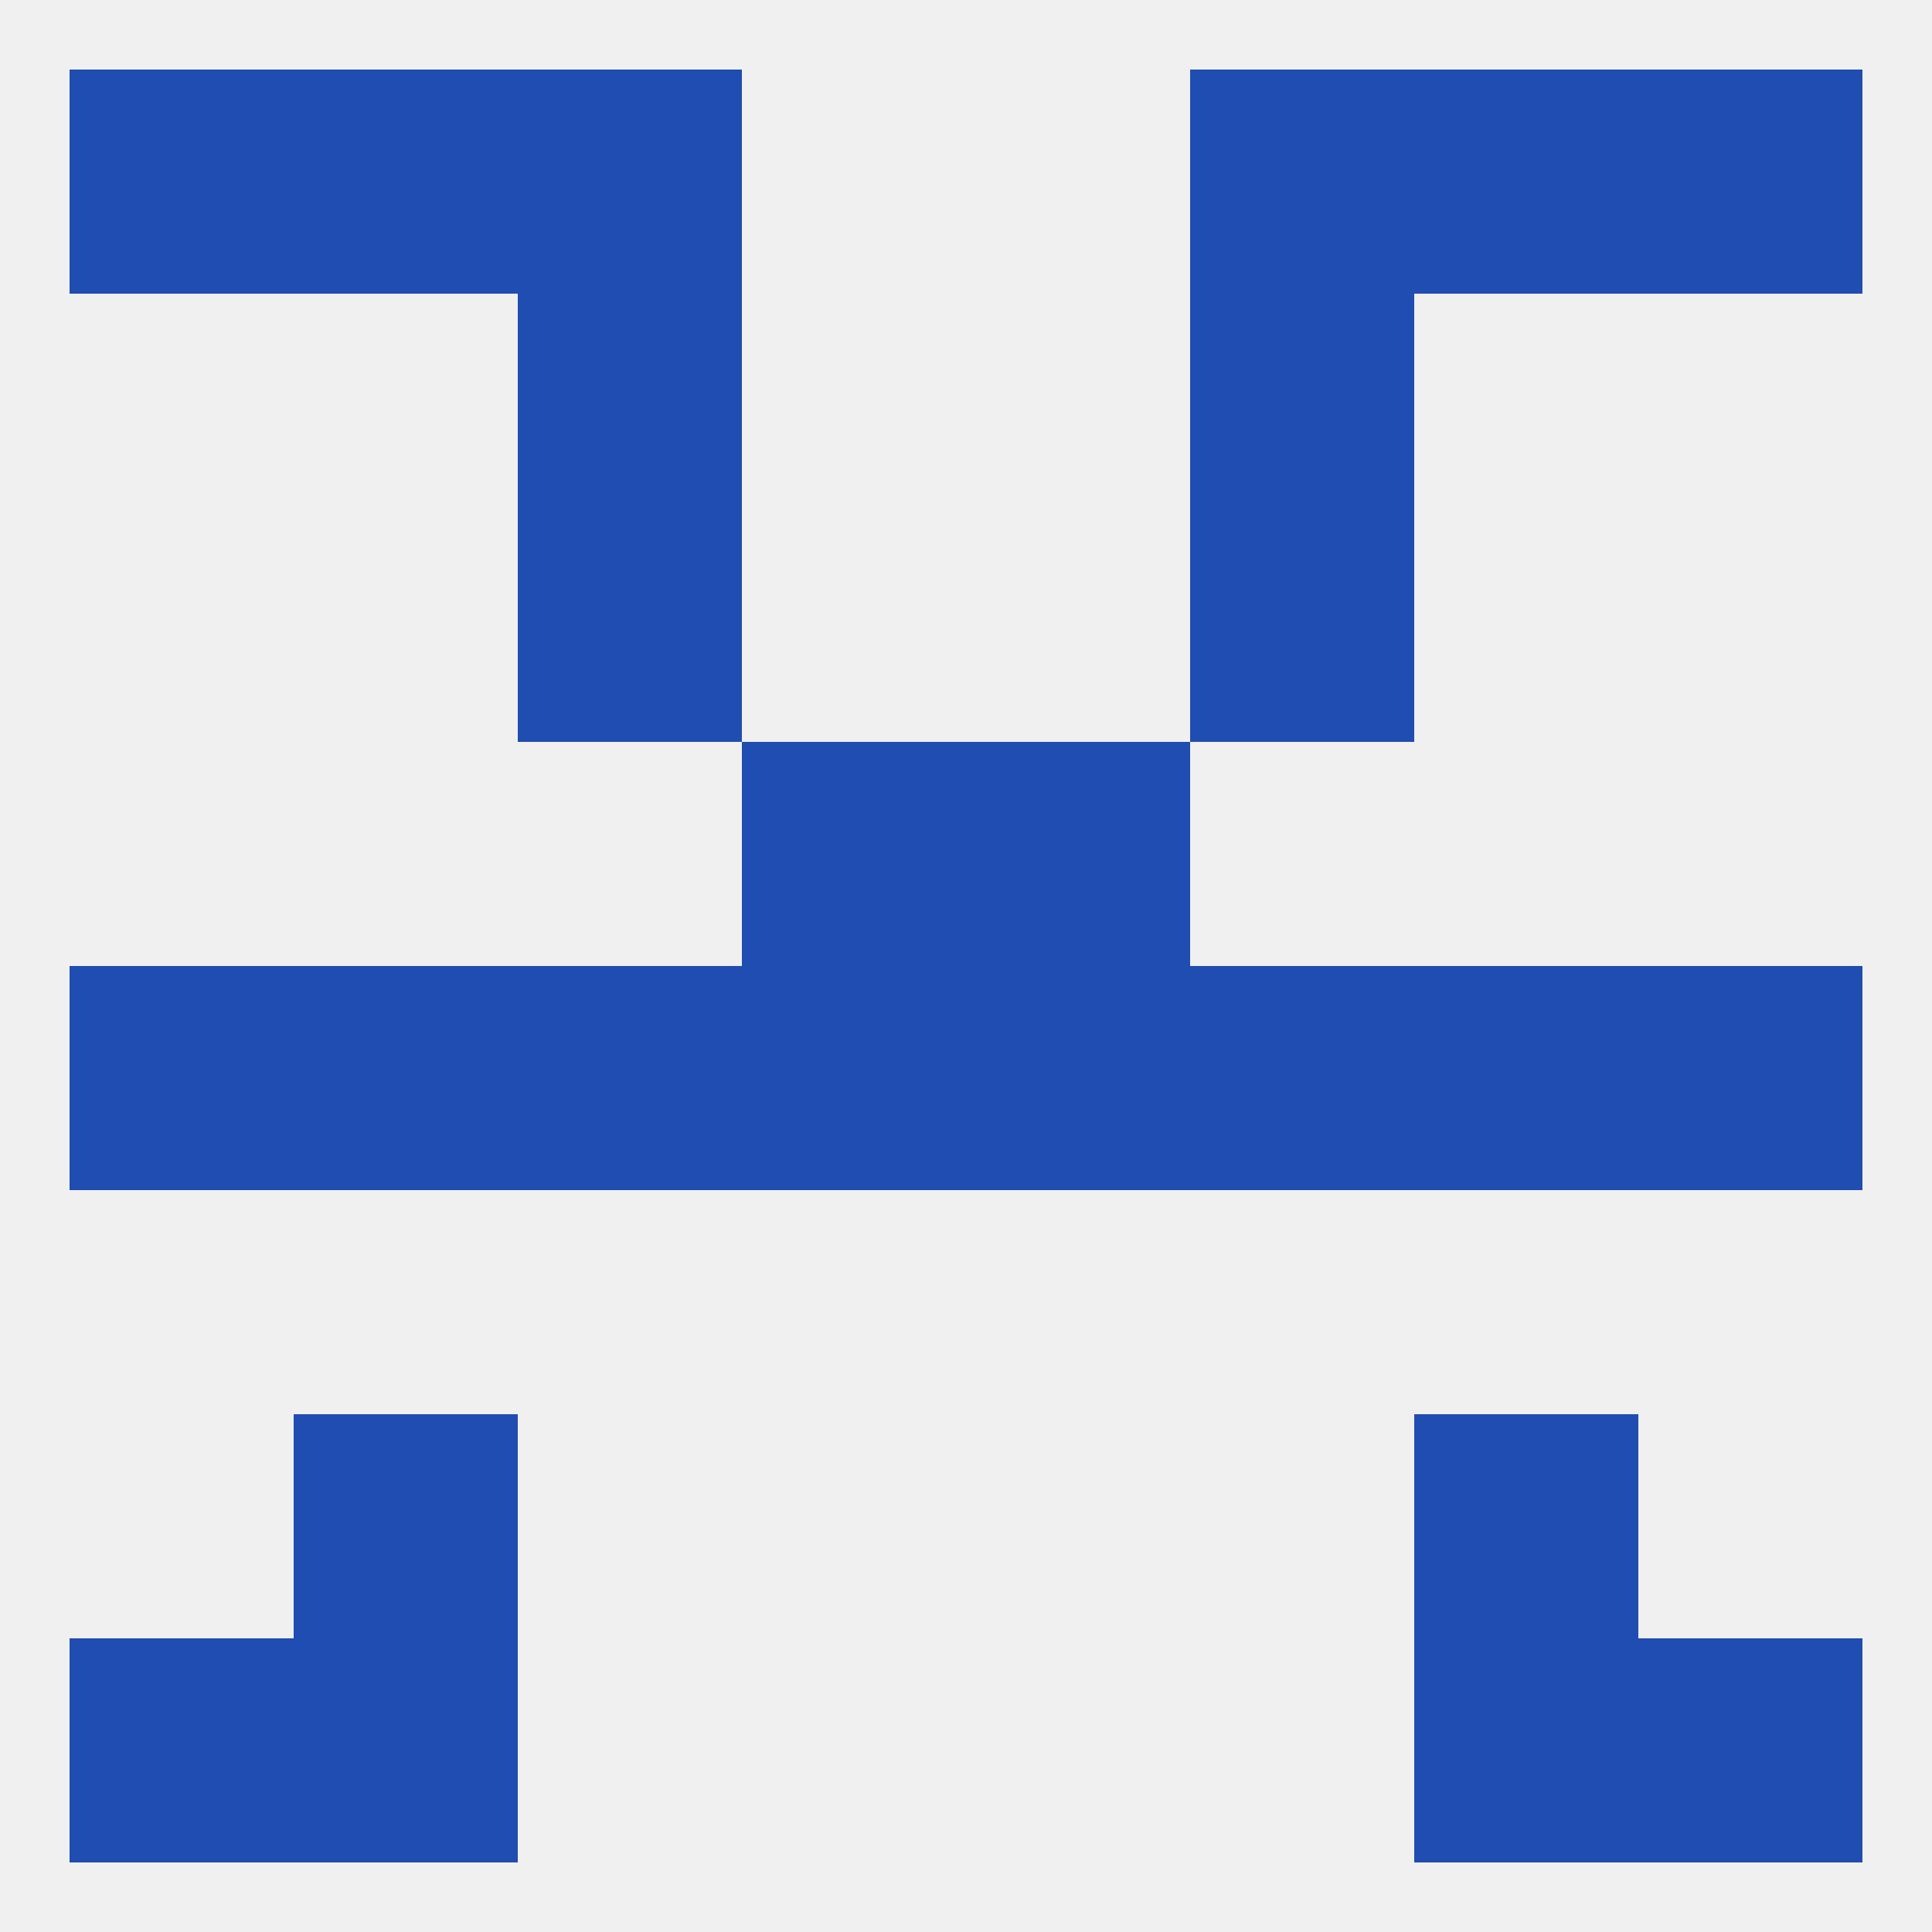
<!--   <?xml version="1.0"?> -->
<svg version="1.1" baseprofile="full" xmlns="http://www.w3.org/2000/svg" xmlns:xlink="http://www.w3.org/1999/xlink" xmlns:ev="http://www.w3.org/2001/xml-events" width="250" height="250" viewBox="0 0 250 250" >
	<rect width="100%" height="100%" fill="rgba(240,240,240,255)"/>

	<rect x="67" y="125" width="29" height="29" fill="rgba(31,77,177,255)"/>
	<rect x="154" y="125" width="29" height="29" fill="rgba(31,77,177,255)"/>
	<rect x="96" y="125" width="29" height="29" fill="rgba(31,77,177,255)"/>
	<rect x="125" y="125" width="29" height="29" fill="rgba(31,77,177,255)"/>
	<rect x="9" y="125" width="29" height="29" fill="rgba(31,77,177,255)"/>
	<rect x="38" y="125" width="29" height="29" fill="rgba(31,77,177,255)"/>
	<rect x="212" y="125" width="29" height="29" fill="rgba(31,77,177,255)"/>
	<rect x="183" y="125" width="29" height="29" fill="rgba(31,77,177,255)"/>
	<rect x="96" y="96" width="29" height="29" fill="rgba(31,77,177,255)"/>
	<rect x="125" y="96" width="29" height="29" fill="rgba(31,77,177,255)"/>
	<rect x="67" y="38" width="29" height="29" fill="rgba(31,77,177,255)"/>
	<rect x="154" y="38" width="29" height="29" fill="rgba(31,77,177,255)"/>
	<rect x="67" y="9" width="29" height="29" fill="rgba(31,77,177,255)"/>
	<rect x="154" y="9" width="29" height="29" fill="rgba(31,77,177,255)"/>
	<rect x="38" y="9" width="29" height="29" fill="rgba(31,77,177,255)"/>
	<rect x="183" y="9" width="29" height="29" fill="rgba(31,77,177,255)"/>
	<rect x="9" y="9" width="29" height="29" fill="rgba(31,77,177,255)"/>
	<rect x="212" y="9" width="29" height="29" fill="rgba(31,77,177,255)"/>
	<rect x="67" y="67" width="29" height="29" fill="rgba(31,77,177,255)"/>
	<rect x="154" y="67" width="29" height="29" fill="rgba(31,77,177,255)"/>
	<rect x="9" y="212" width="29" height="29" fill="rgba(31,77,177,255)"/>
	<rect x="212" y="212" width="29" height="29" fill="rgba(31,77,177,255)"/>
	<rect x="38" y="212" width="29" height="29" fill="rgba(31,77,177,255)"/>
	<rect x="183" y="212" width="29" height="29" fill="rgba(31,77,177,255)"/>
	<rect x="38" y="183" width="29" height="29" fill="rgba(31,77,177,255)"/>
	<rect x="183" y="183" width="29" height="29" fill="rgba(31,77,177,255)"/>
</svg>